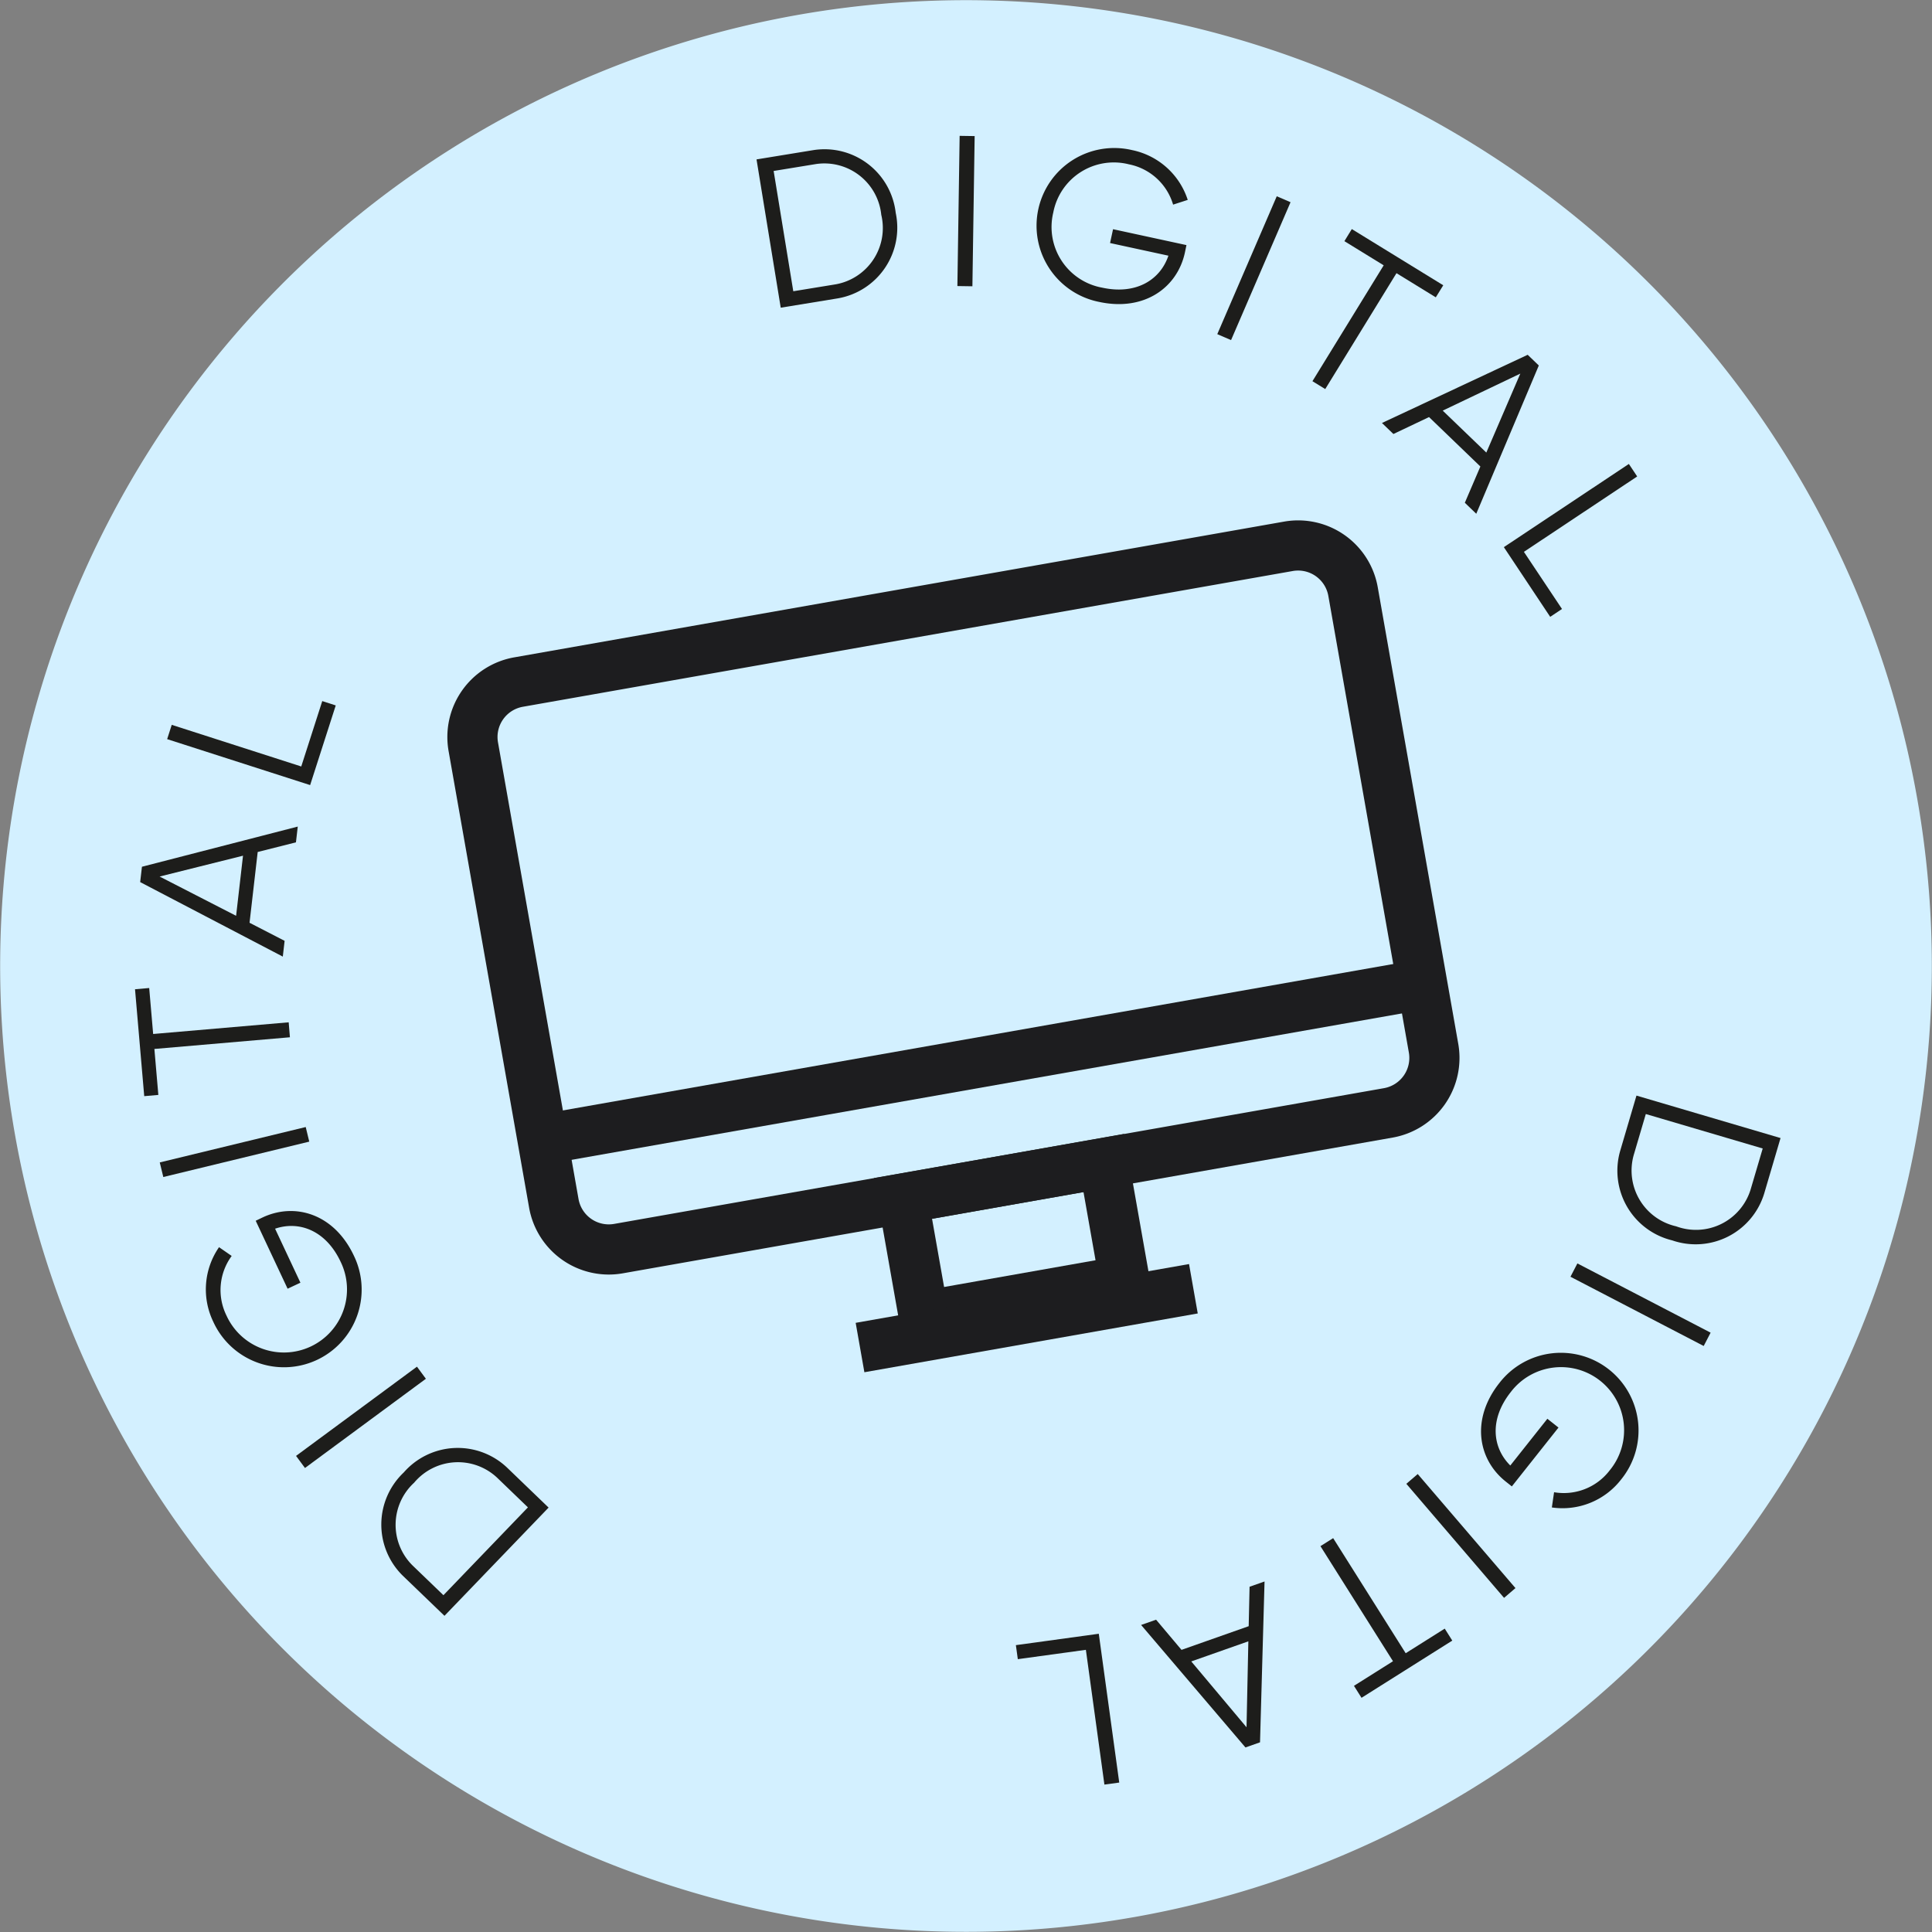 <svg xmlns="http://www.w3.org/2000/svg" xmlns:xlink="http://www.w3.org/1999/xlink" id="Icon-guide-conseil-utilisation-charte-digital" width="156.348" height="156.349" viewBox="0 0 156.348 156.349"><rect x="0" y="0" width="156.348" height="156.349" fill="#808080" stroke="none"/><defs><clipPath id="clip-path"><rect id="Rectangle_200" data-name="Rectangle 200" width="156.348" height="156.349" fill="none"></rect></clipPath></defs><g id="Groupe_609" data-name="Groupe 609" clip-path="url(#clip-path)"><path id="Trac&#xE9;_913" data-name="Trac&#xE9; 913" d="M91.747,155.148A78.161,78.161,0,1,0,1.2,91.747a78.16,78.16,0,0,0,90.546,63.4" transform="translate(0 0)" fill="#d3f0ff"></path><path id="Trac&#xE9;_914" data-name="Trac&#xE9; 914" d="M97.127,22.074A5.8,5.8,0,0,1,92.45,29l-4.627.756-1.959-12L90.492,17a5.8,5.8,0,0,1,6.635,5.075m-1.165.19a4.628,4.628,0,0,0-5.286-4.133l-3.427.56,1.59,9.734,3.427-.56a4.628,4.628,0,0,0,3.7-5.6" transform="translate(-24.642 -4.856)" fill="#1d1d1b"></path><rect id="Rectangle_193" data-name="Rectangle 193" width="12.155" height="1.215" transform="matrix(0.015, -1, 1, 0.015, 77.477, 23.149)" fill="#1d1d1b"></rect><path id="Trac&#xE9;_915" data-name="Trac&#xE9; 915" d="M129.655,25.269c-.613,2.834-3.291,4.776-6.94,3.986a6.287,6.287,0,1,1,2.662-12.287A6,6,0,0,1,129.886,21l-1.184.383a4.669,4.669,0,0,0-3.576-3.262,4.986,4.986,0,0,0-6.121,3.9,4.987,4.987,0,0,0,3.959,6.081c2.766.6,4.707-.65,5.358-2.588L123.6,24.491l.242-1.12,5.94,1.287Z" transform="translate(-33.768 -4.823)" fill="#1d1d1b"></path><rect id="Rectangle_194" data-name="Rectangle 194" width="12.155" height="1.215" transform="matrix(0.396, -0.918, 0.918, 0.396, 98.509, 27.041)" fill="#1d1d1b"></rect><path id="Trac&#xE9;_916" data-name="Trac&#xE9; 916" d="M158.94,31.523l-3.181-1.955-5.765,9.378-1.036-.636,5.766-9.378-3.18-1.955.6-.978,7.4,4.548Z" transform="translate(-42.748 -7.461)" fill="#1d1d1b"></path><path id="Trac&#xE9;_917" data-name="Trac&#xE9; 917" d="M164.813,49.309l-4.155-4-2.883,1.37-.926-.891,11.793-5.52.9.866-5.062,12-.925-.891Zm.481-1.127,2.751-6.39-6.279,2.995Z" transform="translate(-45.013 -11.557)" fill="#1d1d1b"></path><path id="Trac&#xE9;_918" data-name="Trac&#xE9; 918" d="M175.388,64.394l-.955.635-3.75-5.639L180.8,52.658l.673,1.012-9.167,6.1Z" transform="translate(-48.983 -15.112)" fill="#1d1d1b"></path><path id="Trac&#xE9;_919" data-name="Trac&#xE9; 919" d="M187.988,136.063a5.8,5.8,0,0,1-4.21-7.215l1.326-4.5,11.659,3.436-1.326,4.5a5.8,5.8,0,0,1-7.449,3.778m.334-1.132a4.627,4.627,0,0,0,6.016-2.97l.982-3.331-9.46-2.789-.982,3.331a4.627,4.627,0,0,0,3.443,5.758" transform="translate(-52.672 -35.687)" fill="#1d1d1b"></path><rect id="Rectangle_195" data-name="Rectangle 195" width="1.215" height="12.155" transform="matrix(0.461, -0.887, 0.887, 0.461, 127.091, 103.321)" fill="#1d1d1b"></rect><path id="Trac&#xE9;_920" data-name="Trac&#xE9; 920" d="M170.1,163.942c-2.272-1.8-2.834-5.062-.514-7.986a6.286,6.286,0,1,1,9.85,7.811,6,6,0,0,1-5.609,2.267l.18-1.232a4.67,4.67,0,0,0,4.5-1.768,5.106,5.106,0,1,0-8-6.344c-1.759,2.218-1.494,4.511-.042,5.95l3-3.783.9.712-3.775,4.762Z" transform="translate(-48.243 -44.043)" fill="#1d1d1b"></path><rect id="Rectangle_196" data-name="Rectangle 196" width="1.215" height="12.155" transform="translate(113.808 120.078) rotate(-40.592)" fill="#1d1d1b"></rect><path id="Trac&#xE9;_921" data-name="Trac&#xE9; 921" d="M152.579,186.527l3.159-1.991-5.871-9.313,1.029-.648,5.87,9.313,3.159-1.991.611.969-7.345,4.63Z" transform="translate(-43.009 -50.1)" fill="#1d1d1b"></path><path id="Trac&#xE9;_922" data-name="Trac&#xE9; 922" d="M132.782,185.028l5.437-1.916.071-3.192,1.212-.426-.366,13.016-1.179.415-8.444-9.912,1.212-.426Zm.79.936,4.472,5.328.147-6.955Z" transform="translate(-37.168 -51.512)" fill="#1d1d1b"></path><path id="Trac&#xE9;_923" data-name="Trac&#xE9; 923" d="M115.456,187.483l-.156-1.135,6.709-.922,1.655,12.042-1.2.165-1.5-10.906Z" transform="translate(-33.089 -53.214)" fill="#1d1d1b"></path><path id="Trac&#xE9;_924" data-name="Trac&#xE9; 924" d="M45.094,166.317a5.8,5.8,0,0,1,8.343-.407l3.378,3.251-8.427,8.759-3.378-3.251a5.8,5.8,0,0,1,.084-8.352m.851.819a4.626,4.626,0,0,0-.141,6.707l2.5,2.408,6.838-7.107-2.5-2.408a4.627,4.627,0,0,0-6.7.4" transform="translate(-12.419 -47.159)" fill="#1d1d1b"></path><rect id="Rectangle_197" data-name="Rectangle 197" width="12.155" height="1.216" transform="matrix(0.805, -0.594, 0.594, 0.805, 23.958, 117.819)" fill="#1d1d1b"></rect><path id="Trac&#xE9;_925" data-name="Trac&#xE9; 925" d="M27.964,137.964c2.625-1.232,5.793-.282,7.38,3.1a6.286,6.286,0,1,1-11.38,5.341,6,6,0,0,1,.468-6.031l1.023.709a4.668,4.668,0,0,0-.422,4.821,5.106,5.106,0,1,0,9.244-4.338c-1.2-2.563-3.375-3.346-5.309-2.688l2.05,4.37-1.037.487-2.582-5.5Z" transform="translate(-6.706 -39.445)" fill="#1d1d1b"></path><rect id="Rectangle_198" data-name="Rectangle 198" width="12.154" height="1.215" transform="translate(12.929 94.07) rotate(-13.63)" fill="#1d1d1b"></rect><path id="Trac&#xE9;_926" data-name="Trac&#xE9; 926" d="M16.474,112.138l.32,3.72,10.968-.945.1,1.211-10.968.945.32,3.72-1.142.1-.745-8.651Z" transform="translate(-4.4 -32.182)" fill="#1d1d1b"></path><path id="Trac&#xE9;_927" data-name="Trac&#xE9; 927" d="M25.42,95.871l-.659,5.727,2.838,1.463-.147,1.276-11.542-6.03.143-1.242,12.61-3.251-.147,1.276Zm-1.188.3-6.749,1.686,6.19,3.178Z" transform="translate(-4.566 -26.923)" fill="#1d1d1b"></path><path id="Trac&#xE9;_928" data-name="Trac&#xE9; 928" d="M31.524,79.572l1.091.351L30.543,86.37,18.972,82.651l.371-1.157,10.481,3.369Z" transform="translate(-5.445 -22.836)" fill="#1d1d1b"></path><path id="Trac&#xE9;_929" data-name="Trac&#xE9; 929" d="M57.353,72.962l62.3-10.985a4.515,4.515,0,0,1,5.231,3.663l6.516,36.954a4.517,4.517,0,0,1-3.663,5.232l-62.3,10.985a4.517,4.517,0,0,1-5.231-3.663L53.689,78.194A4.516,4.516,0,0,1,57.353,72.962Z" transform="translate(-15.388 -17.766)" fill="none" stroke="#1d1d1f" stroke-miterlimit="10" stroke-width="4.06"></path><rect id="Rectangle_199" data-name="Rectangle 199" width="16.502" height="9.663" transform="matrix(0.985, -0.174, 0.174, 0.985, 73.074, 96.985)" fill="none" stroke="#1d1d1f" stroke-miterlimit="10" stroke-width="4.06"></rect><line id="Ligne_16" data-name="Ligne 16" y1="12.554" x2="71.197" transform="translate(43.906 79.659)" fill="none" stroke="#1d1d1f" stroke-miterlimit="10" stroke-width="4.06"></line><line id="Ligne_17" data-name="Ligne 17" y1="4.757" x2="26.978" transform="translate(69.598 104.293)" fill="none" stroke="#1d1d1f" stroke-miterlimit="10" stroke-width="4.06"></line></g></svg>